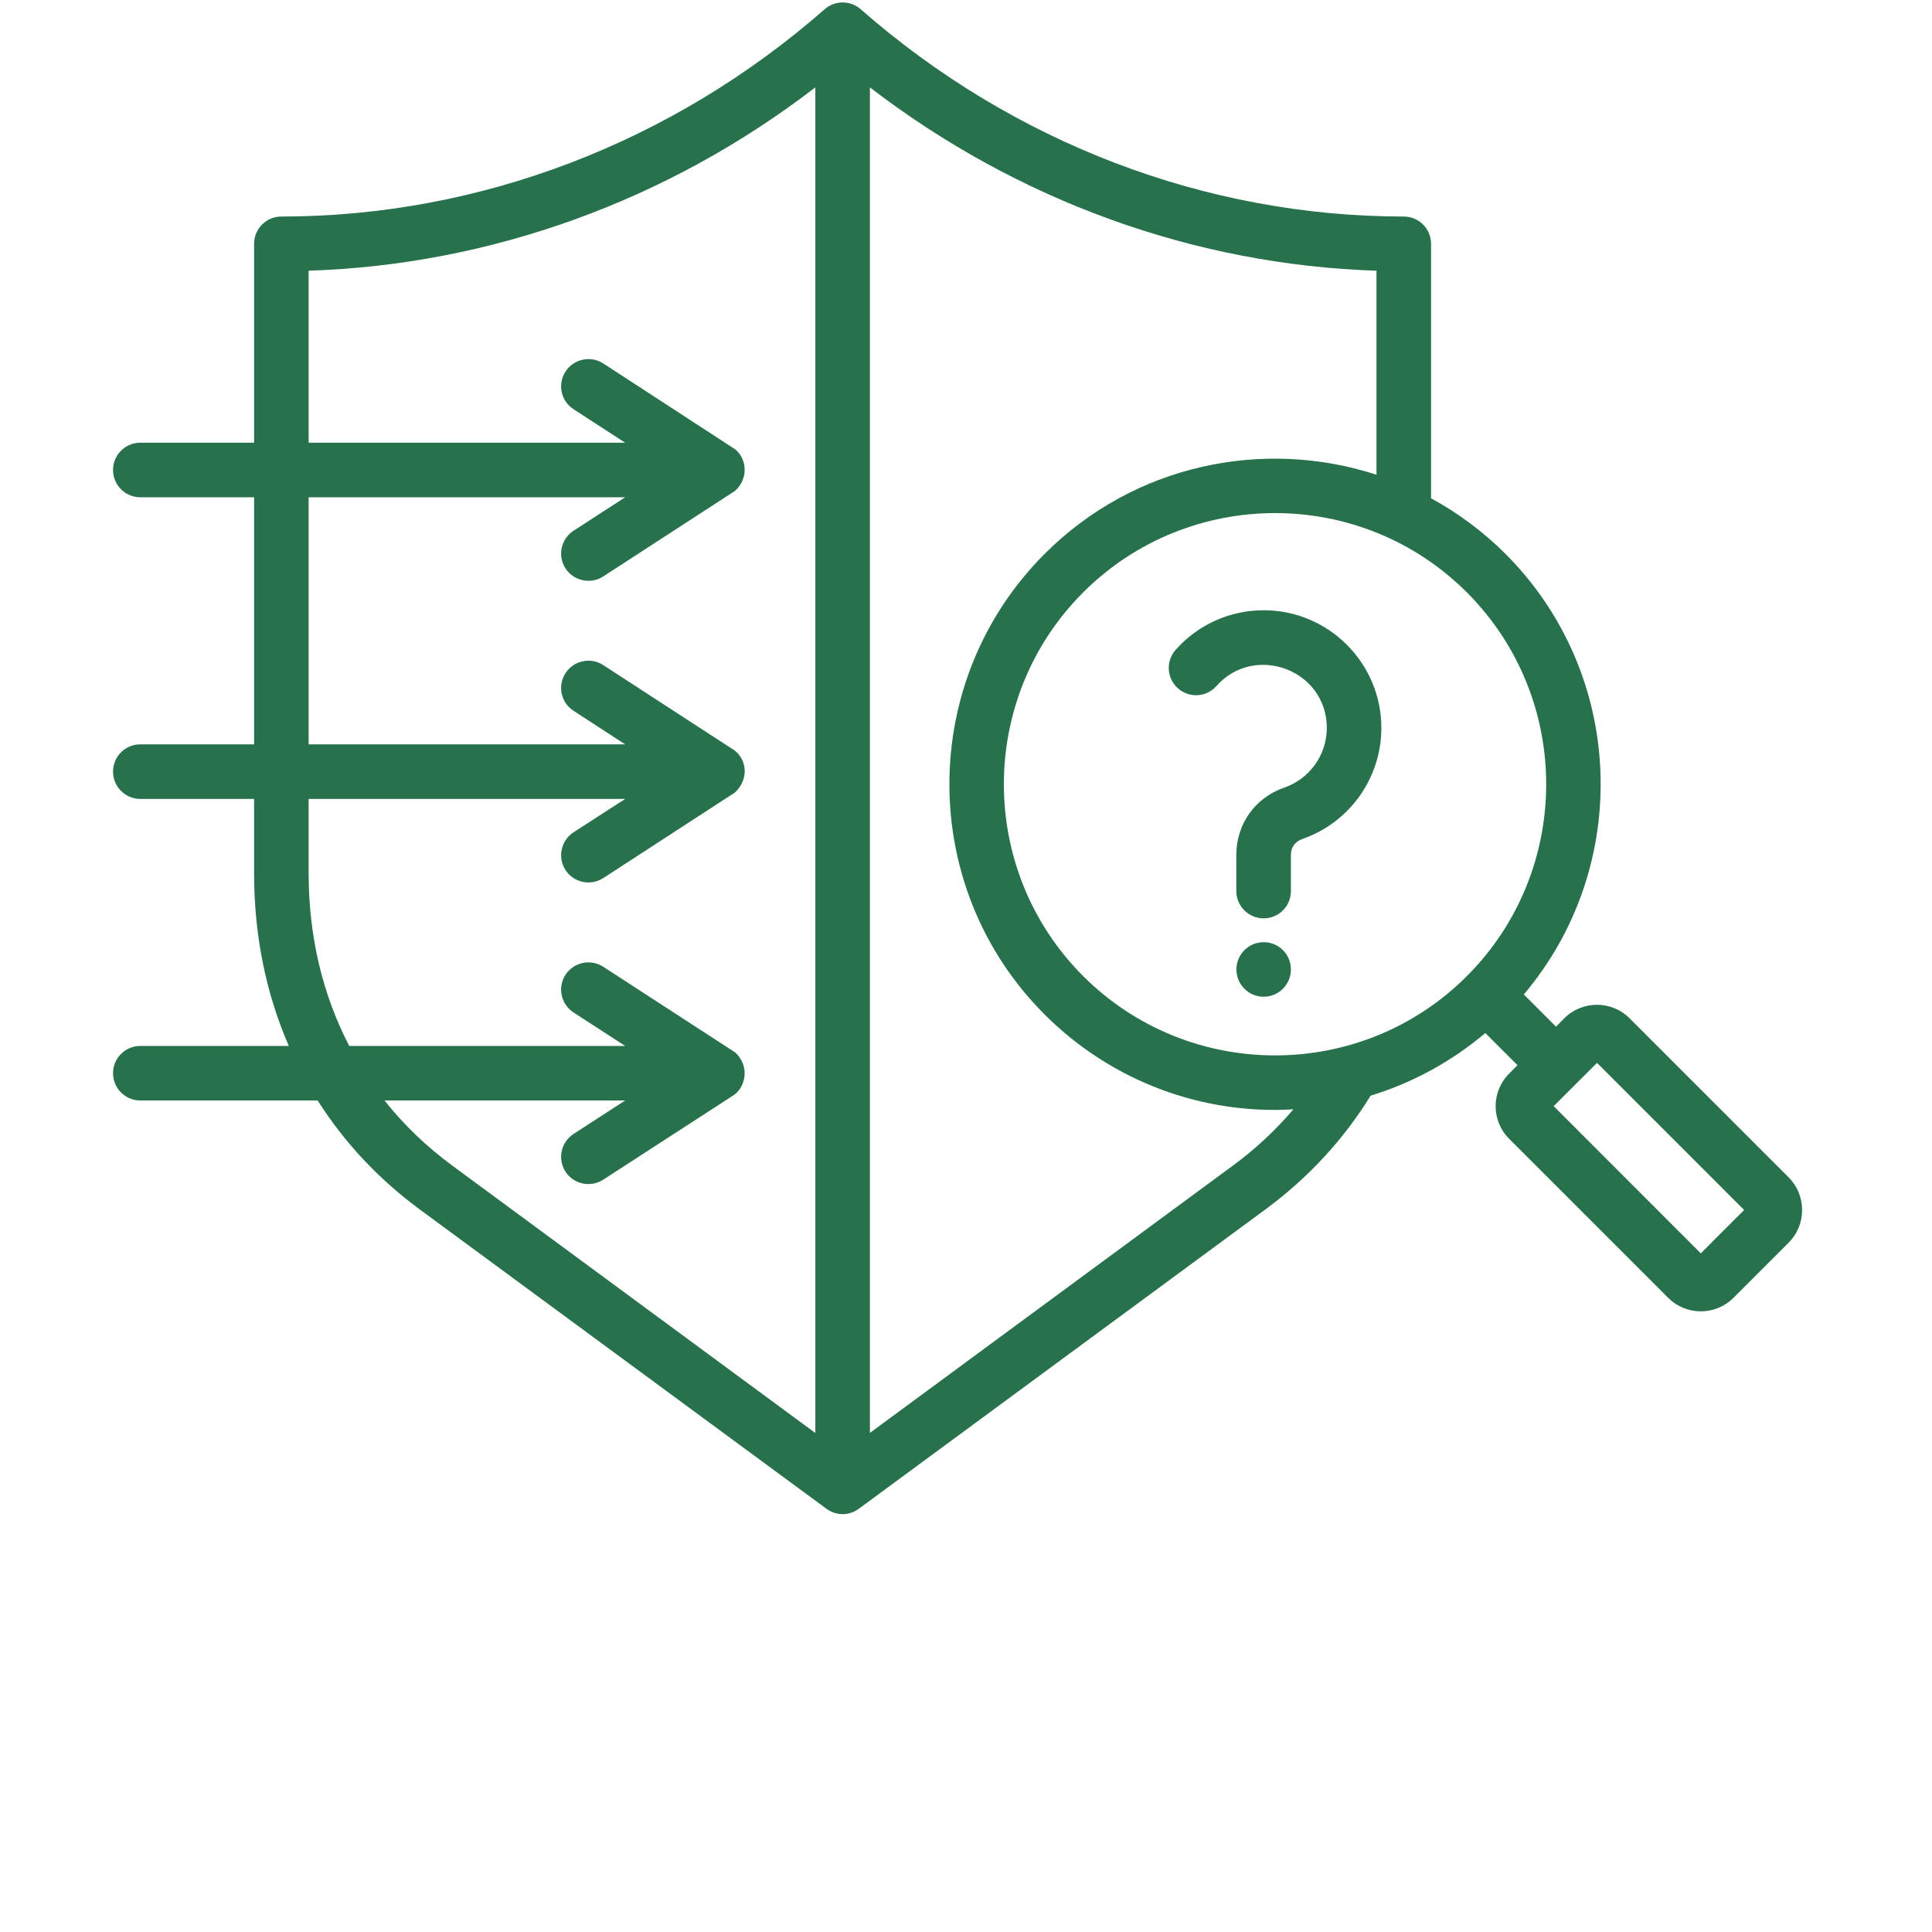 <svg xmlns="http://www.w3.org/2000/svg" xmlns:xlink="http://www.w3.org/1999/xlink" width="90" viewBox="0 0 67.92 76.08" height="90" preserveAspectRatio="xMidYMid meet"><defs><clipPath id="03b8875013"><path d="M 0.367 0 L 67 0 L 67 60 L 0.367 60 Z M 0.367 0 " clip-rule="nonzero"></path></clipPath></defs><g clip-path="url(#03b8875013)"><path fill="#27724c" d="M 45.68 37.102 C 45.09 37.102 44.609 37.582 44.609 38.176 C 44.609 38.77 45.09 39.25 45.68 39.25 C 46.277 39.25 46.754 38.766 46.754 38.176 C 46.754 37.582 46.277 37.102 45.68 37.102 Z M 64.602 47.648 L 58.809 41.855 L 57.102 43.559 L 62.895 49.355 Z M 53.684 23.328 C 57.848 27.496 57.848 34.27 53.684 38.438 C 49.52 42.602 42.742 42.602 38.574 38.438 C 34.41 34.27 34.41 27.496 38.574 23.328 C 42.742 19.164 49.52 19.164 53.684 23.328 Z M 46.852 43.684 C 46.156 44.5 45.367 45.242 44.473 45.898 L 30.176 56.426 L 30.176 3.441 C 35.977 7.898 42.949 10.43 50.125 10.66 L 50.125 18.695 C 45.676 17.246 40.586 18.281 37.059 21.809 C 32.055 26.812 32.055 34.953 37.059 39.953 C 39.723 42.617 43.324 43.898 46.852 43.684 Z M 28.027 3.441 C 22.23 7.898 15.254 10.43 8.074 10.66 L 8.074 17.434 L 20.539 17.434 L 18.508 16.117 C 18.008 15.793 17.867 15.129 18.188 14.633 C 18.512 14.133 19.176 13.992 19.676 14.312 L 24.879 17.699 C 25.355 18.105 25.383 18.867 24.863 19.332 L 19.676 22.699 C 19.184 23.02 18.516 22.883 18.188 22.383 C 17.867 21.887 18.008 21.219 18.508 20.898 L 20.539 19.582 L 8.074 19.582 L 8.074 29.312 L 20.539 29.312 L 18.508 27.992 C 18.008 27.672 17.867 27.008 18.188 26.508 C 18.512 26.012 19.176 25.867 19.676 26.191 L 24.863 29.562 C 25.352 29.965 25.395 30.703 24.863 31.207 L 19.676 34.578 C 19.18 34.898 18.516 34.762 18.188 34.262 C 17.867 33.762 18.008 33.098 18.508 32.773 L 20.539 31.461 L 8.074 31.461 L 8.074 34.395 C 8.074 36.875 8.625 39.172 9.672 41.188 L 20.539 41.188 L 18.508 39.871 C 18.008 39.547 17.867 38.883 18.188 38.387 C 18.512 37.891 19.176 37.746 19.676 38.07 L 24.863 41.438 C 25.484 41.992 25.27 42.871 24.754 43.164 L 19.676 46.453 C 19.18 46.777 18.512 46.637 18.188 46.141 C 17.867 45.641 18.008 44.977 18.508 44.652 L 20.539 43.336 L 11.062 43.336 C 11.816 44.289 12.711 45.148 13.727 45.898 L 28.027 56.43 Z M 66.355 48.934 L 64.18 51.109 C 63.473 51.816 62.32 51.816 61.613 51.109 L 55.348 44.844 C 54.641 44.137 54.637 42.988 55.348 42.277 L 55.676 41.945 L 54.41 40.68 C 53.051 41.828 51.512 42.652 49.895 43.145 C 48.828 44.875 47.438 46.383 45.746 47.629 L 29.738 59.414 C 29.359 59.695 28.844 59.695 28.465 59.414 L 12.453 47.629 C 10.816 46.422 9.469 44.977 8.43 43.336 L 1.445 43.336 C 0.852 43.336 0.371 42.855 0.371 42.262 C 0.371 41.668 0.852 41.188 1.445 41.188 L 7.293 41.188 C 6.395 39.125 5.926 36.836 5.926 34.395 L 5.926 31.461 L 1.445 31.461 C 0.852 31.461 0.371 30.977 0.371 30.387 C 0.371 29.789 0.852 29.312 1.445 29.312 L 5.926 29.312 L 5.926 19.582 L 1.445 19.582 C 0.852 19.582 0.371 19.102 0.371 18.508 C 0.371 17.914 0.852 17.434 1.445 17.434 L 5.926 17.434 L 5.926 9.602 C 5.926 9.008 6.406 8.527 7 8.527 C 14.789 8.527 22.387 5.629 28.395 0.363 C 28.801 0.008 29.406 0.008 29.812 0.363 C 35.816 5.629 43.414 8.527 51.199 8.527 C 51.793 8.527 52.273 9.008 52.273 9.602 L 52.273 19.621 C 53.324 20.195 54.312 20.922 55.203 21.809 C 59.949 26.559 60.188 34.125 55.926 39.16 L 57.195 40.43 L 57.52 40.098 C 58.23 39.391 59.383 39.391 60.09 40.098 L 66.355 46.363 C 67.062 47.07 67.062 48.227 66.355 48.934 Z M 50.316 28.664 C 50.316 26.109 48.238 24.031 45.68 24.031 C 44.355 24.031 43.094 24.598 42.215 25.59 C 41.82 26.035 41.863 26.711 42.305 27.105 C 42.75 27.5 43.43 27.461 43.82 27.016 C 45.332 25.316 48.168 26.383 48.168 28.664 C 48.168 29.723 47.496 30.668 46.492 31.016 C 45.348 31.41 44.605 32.449 44.605 33.66 L 44.605 35.09 C 44.605 35.684 45.09 36.164 45.68 36.164 C 46.277 36.164 46.754 35.684 46.754 35.09 L 46.754 33.66 C 46.754 33.367 46.922 33.141 47.195 33.043 C 49.062 32.398 50.316 30.641 50.316 28.664 Z M 50.316 28.664 " fill-opacity="1" fill-rule="evenodd"></path></g></svg>